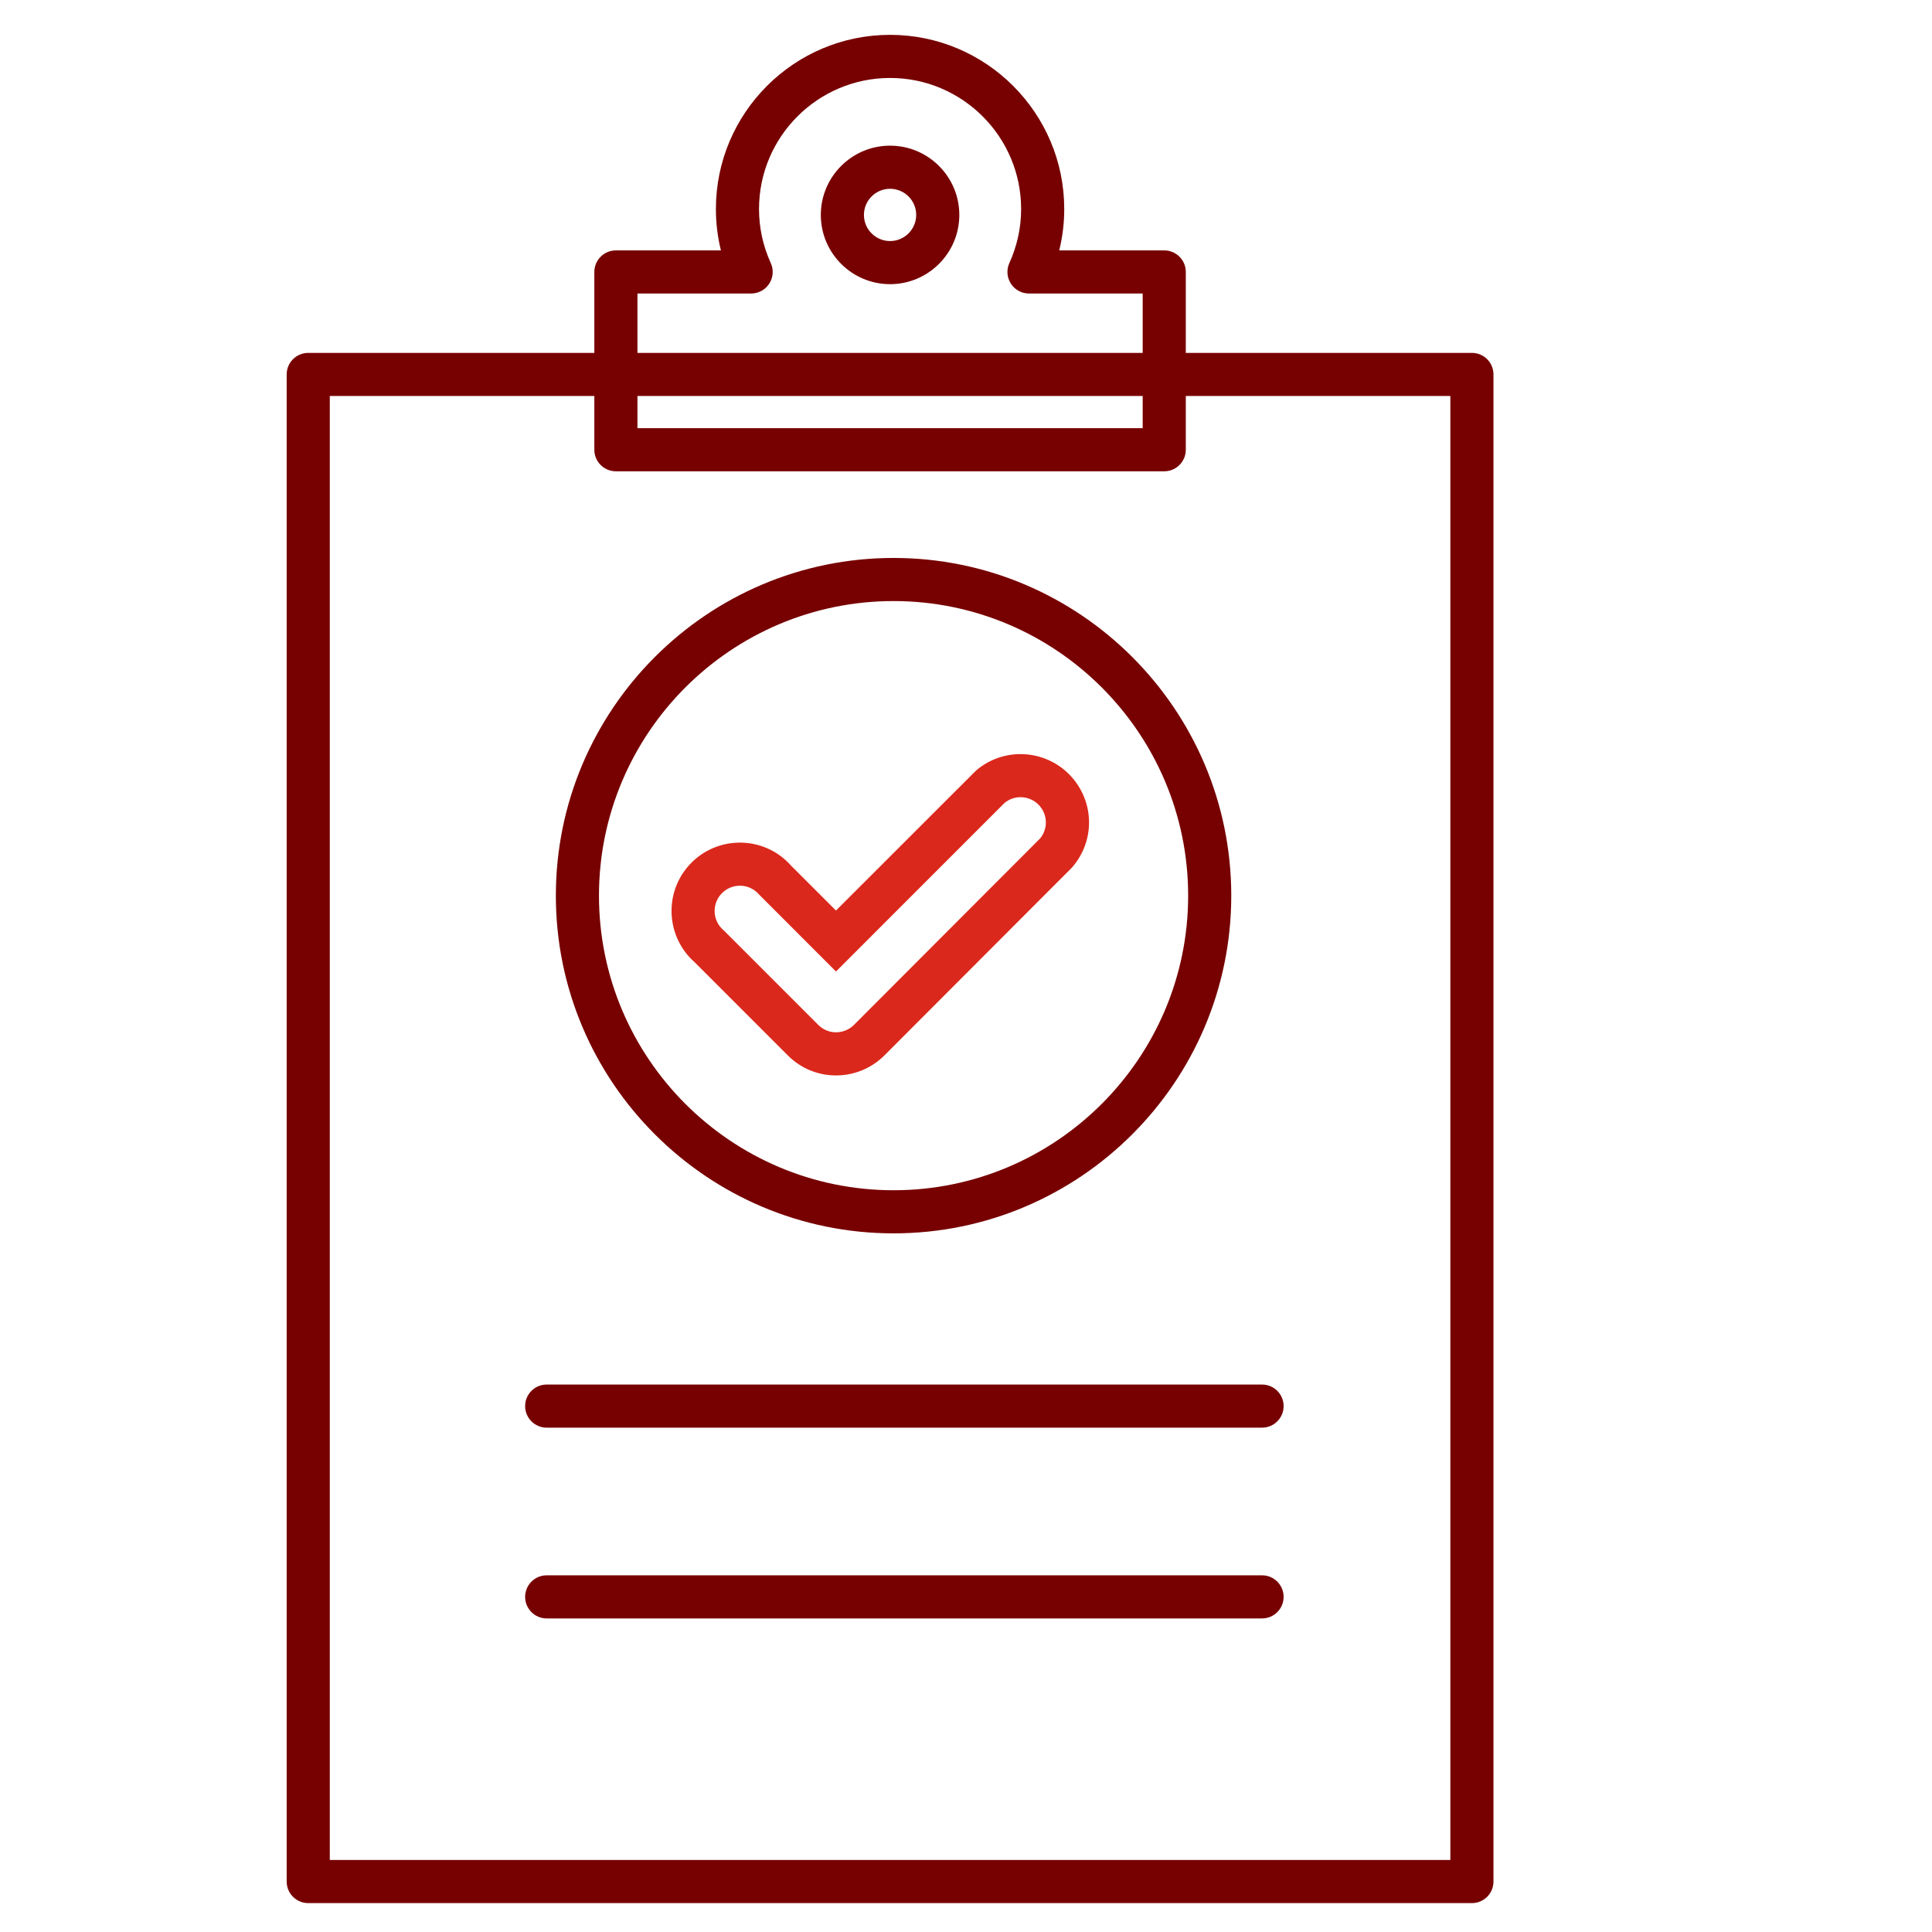 <?xml version="1.0" encoding="UTF-8" standalone="no"?>
<!-- Created with Inkscape (http://www.inkscape.org/) -->

<svg
   version="1.1"
   id="svg2"
   width="298.667"
   height="298.667"
   viewBox="0 0 298.667 298.667"
   xmlns="http://www.w3.org/2000/svg"
   xmlns:svg="http://www.w3.org/2000/svg">
  <defs
     id="defs6">
    <clipPath
       clipPathUnits="userSpaceOnUse"
       id="clipPath16">
      <path
         d="M 0,224 H 224 V 0 H 0 Z"
         id="path14" />
    </clipPath>
  </defs>
  <g
     id="g8"
     transform="matrix(1.333,0,0,-1.333,0,298.667)">
    <g
       id="g10">
      <g
         id="g12"
         clip-path="url(#clipPath16)">
        <g
           id="g18"
           transform="translate(168.199,8.351)">
          <path
             d="m 0,0 h -129.953 v 169.78 h 30.68 v -6.231 c 0,-1.381 1.119,-2.5 2.5,-2.5 h 63.593 c 1.381,0 2.5,1.119 2.5,2.5 v 6.231 H 0 Z m -94.273,169.78 h 58.594 v -3.731 h -58.594 z m 0,11.886 h 13.186 c 0.85,0 1.642,0.432 2.102,1.146 0.46,0.714 0.526,1.614 0.174,2.387 -0.905,1.995 -1.364,4.103 -1.364,6.266 0,8.38 6.818,15.199 15.198,15.199 8.381,0 15.199,-6.819 15.199,-15.199 0,-2.163 -0.459,-4.271 -1.365,-6.266 -0.351,-0.773 -0.285,-1.673 0.175,-2.387 0.46,-0.714 1.252,-1.146 2.102,-1.146 H -35.68 V 174.78 H -94.273 Z M 2.5,174.78 h -33.18 v 9.386 c 0,1.381 -1.119,2.5 -2.5,2.5 h -12.18 c 0.387,1.565 0.582,3.17 0.582,4.799 0,11.138 -9.061,20.199 -20.199,20.199 -11.137,0 -20.198,-9.061 -20.198,-20.199 0,-1.629 0.195,-3.234 0.582,-4.799 h -12.18 c -1.381,0 -2.5,-1.119 -2.5,-2.5 v -9.386 h -33.18 c -1.381,0 -2.5,-1.119 -2.5,-2.5 V -2.5 c 0,-1.381 1.119,-2.5 2.5,-2.5 H 2.5 C 3.881,-5 5,-3.881 5,-2.5 v 174.78 c 0,1.381 -1.119,2.5 -2.5,2.5"
             style="fill:#770000;fill-opacity:1;fill-rule:nonzero;stroke:none"
             id="path20" />
        </g>
        <g
           id="g22"
           transform="translate(60.9,60.989)">
          <path
             d="m 0,0 c 0,-1.381 1.119,-2.5 2.5,-2.5 h 82.963 c 1.381,0 2.5,1.119 2.5,2.5 0,1.381 -1.119,2.5 -2.5,2.5 H 2.5 C 1.119,2.5 0,1.381 0,0"
             style="fill:#770000;fill-opacity:1;fill-rule:nonzero;stroke:none"
             id="path24" />
        </g>
        <g
           id="g26"
           transform="translate(146.363,41.365)">
          <path
             d="m 0,0 h -82.963 c -1.381,0 -2.5,-1.119 -2.5,-2.5 0,-1.381 1.119,-2.5 2.5,-2.5 H 0 c 1.381,0 2.5,1.119 2.5,2.5 C 2.5,-1.119 1.381,0 0,0"
             style="fill:#770000;fill-opacity:1;fill-rule:nonzero;stroke:none"
             id="path28" />
        </g>
        <g
           id="g30"
           transform="translate(103.222,196.101)">
          <path
             d="m 0,0 c -1.671,0 -3.031,1.359 -3.031,3.031 0,1.671 1.36,3.031 3.031,3.031 1.671,0 3.031,-1.36 3.031,-3.031 C 3.031,1.359 1.671,0 0,0 m 0,11.062 c -4.428,0 -8.031,-3.603 -8.031,-8.031 C -8.031,-1.397 -4.428,-5 0,-5 c 4.428,0 8.031,3.603 8.031,8.031 0,4.428 -3.603,8.031 -8.031,8.031"
             style="fill:#770000;fill-opacity:1;fill-rule:nonzero;stroke:none"
             id="path32" />
        </g>
        <g
           id="g34"
           transform="translate(103.627,86.022)">
          <path
             d="m 0,0 c -18.838,0 -34.164,15.326 -34.164,34.165 0,18.837 15.326,34.163 34.164,34.163 18.838,0 34.164,-15.326 34.164,-34.163 C 34.164,15.326 18.838,0 0,0 m 0,73.328 c -21.595,0 -39.164,-17.569 -39.164,-39.163 C -39.164,12.569 -21.595,-5 0,-5 21.595,-5 39.164,12.569 39.164,34.165 39.164,55.759 21.595,73.328 0,73.328"
             style="fill:#770000;fill-opacity:1;fill-rule:nonzero;stroke:none"
             id="path36" />
        </g>
        <g
           id="g38"
           transform="translate(120.635,126.833)">
          <path
             d="m 0,0 -21.602,-21.636 c -0.558,-0.552 -1.298,-0.858 -2.084,-0.859 -0.772,0.003 -1.497,0.305 -2.044,0.852 l -10.861,10.862 -0.142,0.132 c -1.228,1.05 -1.373,2.904 -0.323,4.131 0.579,0.677 1.401,1.025 2.229,1.025 0.675,0 1.352,-0.231 1.905,-0.703 0.115,-0.099 0.222,-0.207 0.321,-0.322 l 8.915,-8.926 19.565,19.566 C -2.893,5.114 -1.084,4.953 -0.053,3.747 0.874,2.664 0.891,1.101 0,0 m -7.435,7.869 -16.251,-16.242 -5.187,5.186 c -0.249,0.284 -0.518,0.55 -0.801,0.791 -3.321,2.841 -8.338,2.452 -11.181,-0.871 -2.819,-3.296 -2.458,-8.258 0.791,-11.112 l 10.796,-10.797 c 1.488,-1.491 3.469,-2.315 5.577,-2.319 h 0.006 c 2.115,0.001 4.105,0.822 5.613,2.318 l 21.688,21.722 0.131,0.142 c 2.555,2.987 2.555,7.323 0,10.311 -2.843,3.321 -7.858,3.713 -11.182,0.871"
             style="fill:#da291c;fill-opacity:1;fill-rule:nonzero;stroke:none"
             id="path40" />
        </g>
      </g>
    </g>
  </g>
</svg>
